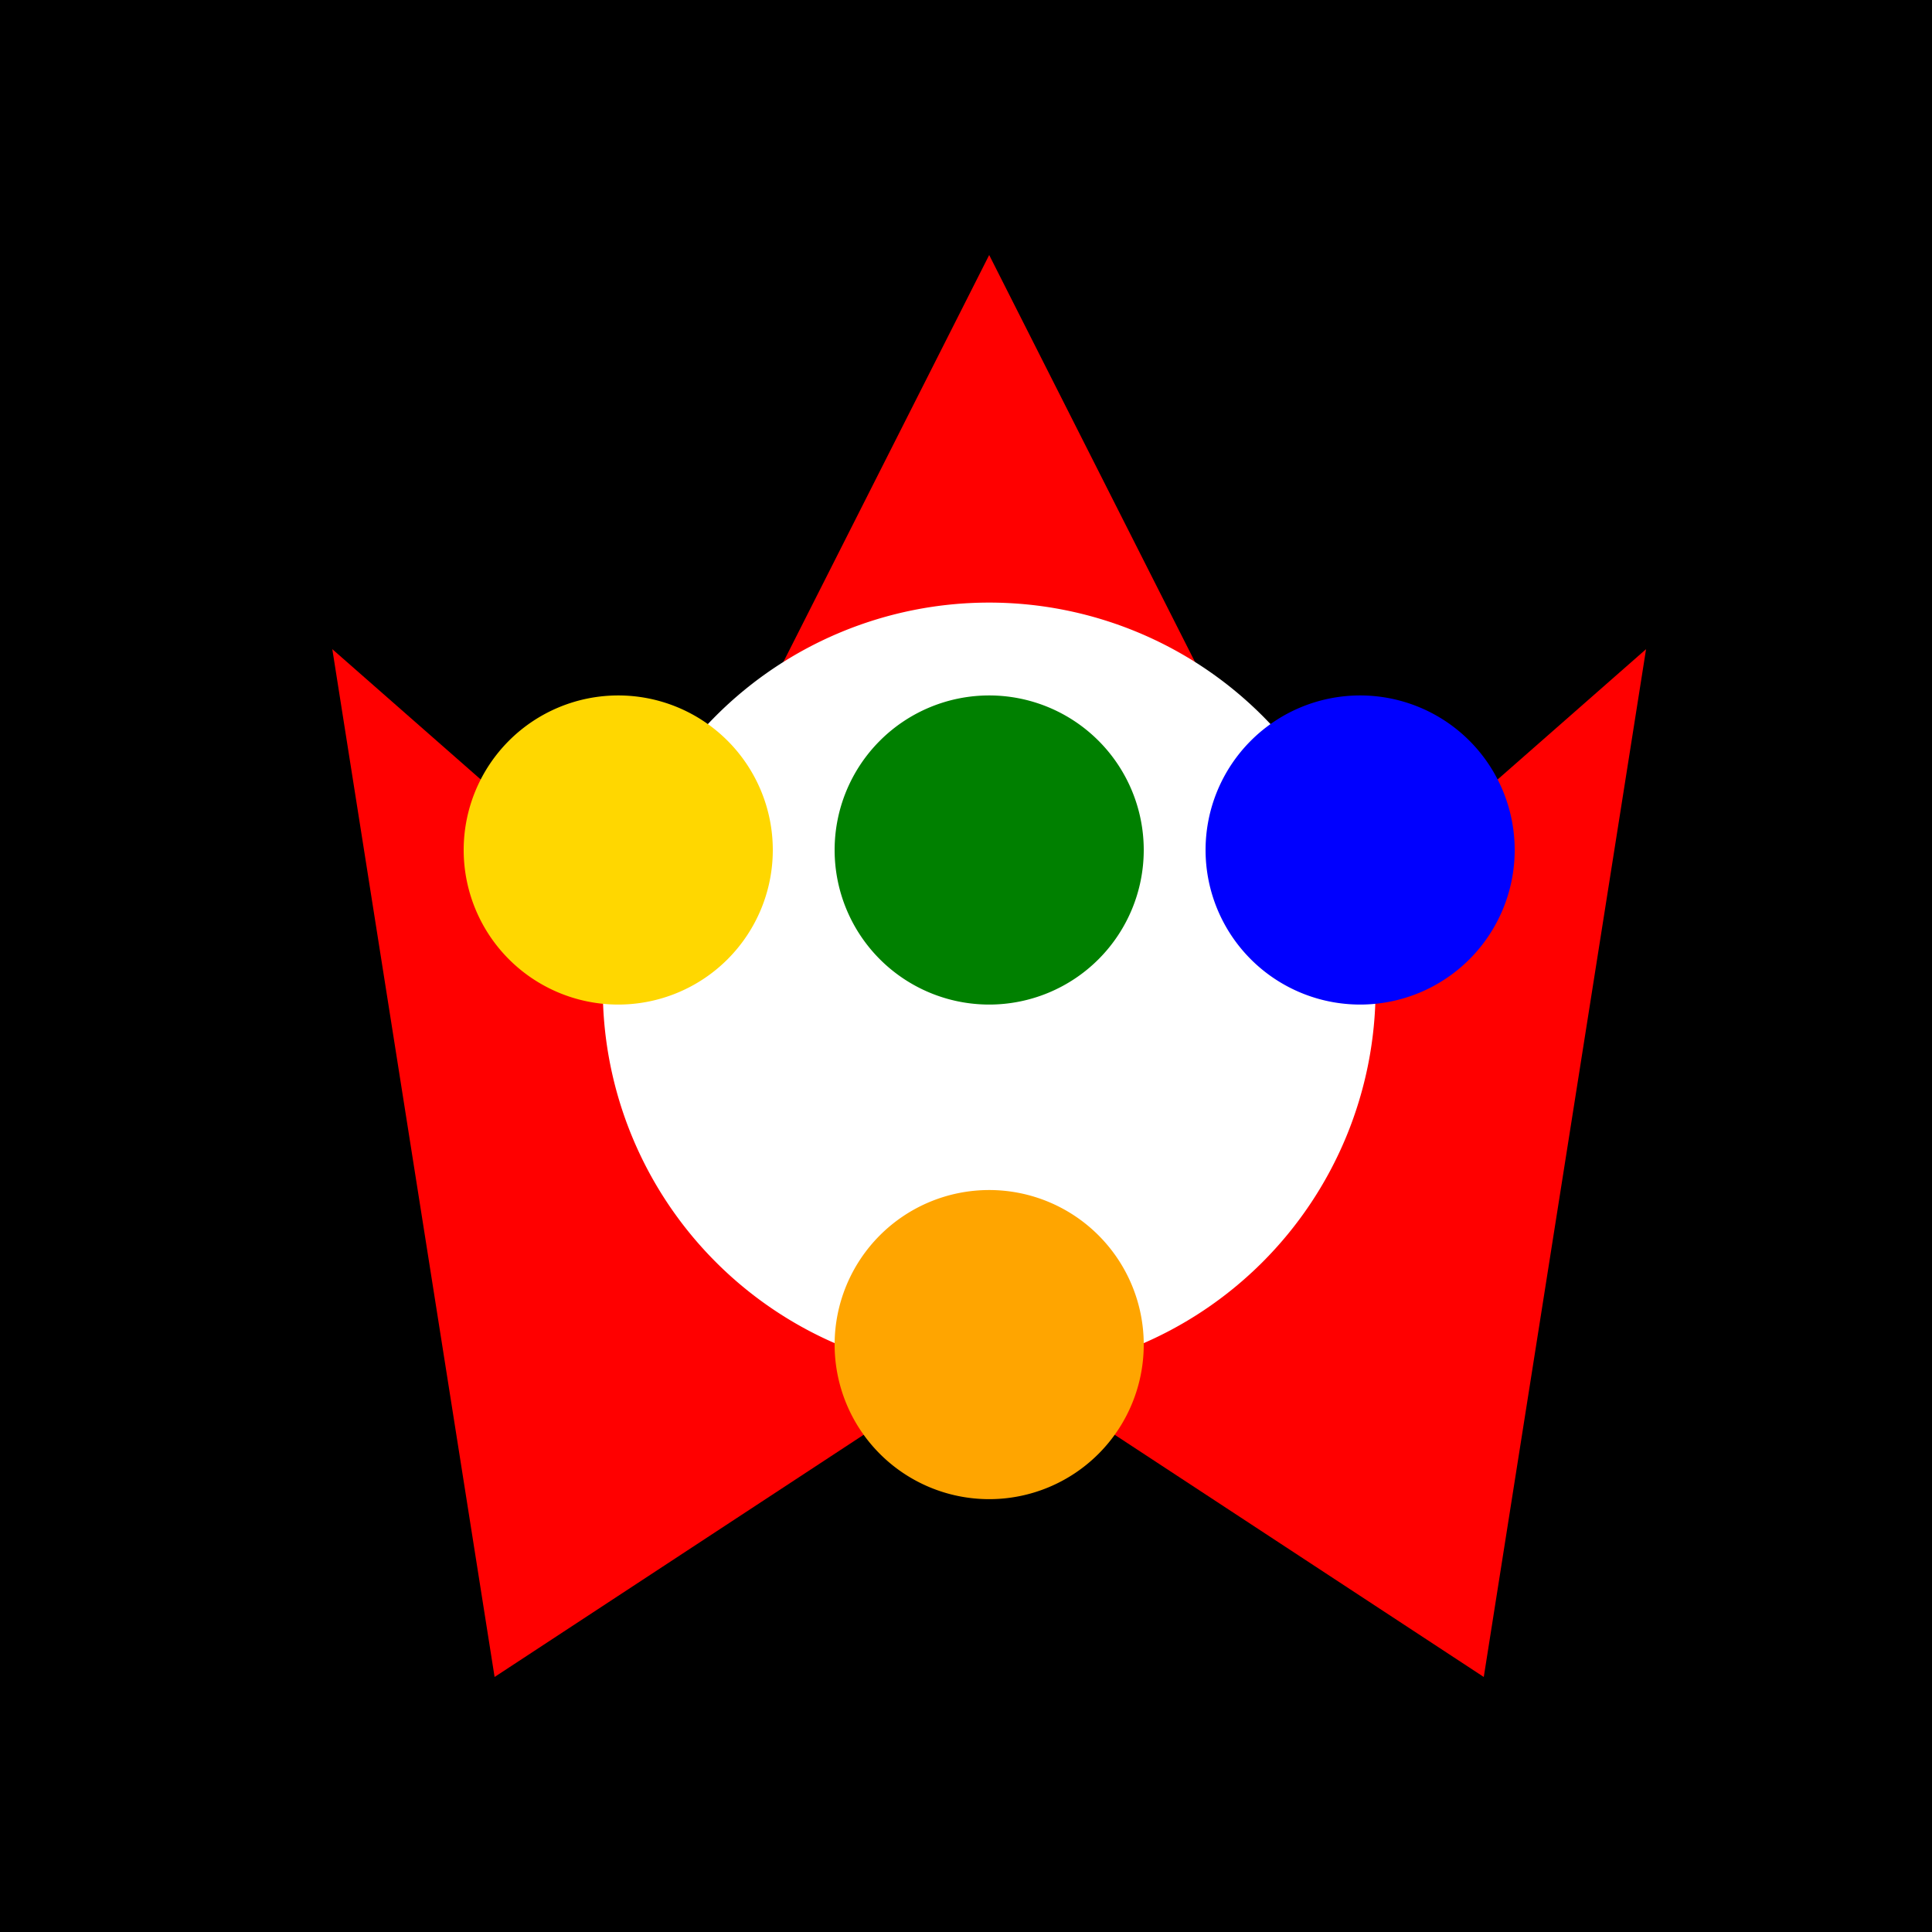 <!--

Generated by DrawGPT.
Free, open source, AI generated images in SVG, PNG, and HTML Canvas format.
https://drawgpt.ai

Created: 2023-09-27T15:35:07.387Z
Link: https://drawgpt.ai/prompt/106334/

-->
<svg xmlns="http://www.w3.org/2000/svg" xmlns:xlink="http://www.w3.org/1999/xlink" width="500" height="500"><defs/><g><rect fill="#000000" stroke="none" x="0" y="0" width="512" height="512"/><path fill="#FF0000" stroke="none" paint-order="stroke fill markers" d=" M 256 66 L 168 240 L 86 168 L 128 434 L 256 350 L 384 434 L 426 168 L 344 240 Z"/><path fill="#FFFFFF" stroke="none" paint-order="stroke fill markers" d=" M 356 256 A 100 100 0 1 1 356 255.9 Z"/><path fill="#FFD700" stroke="none" paint-order="stroke fill markers" d=" M 200 220 A 40 40 0 1 1 200 219.96 Z"/><path fill="#008000" stroke="none" paint-order="stroke fill markers" d=" M 296 220 A 40 40 0 1 1 296 219.96 Z"/><path fill="#0000FF" stroke="none" paint-order="stroke fill markers" d=" M 392 220 A 40 40 0 1 1 392 219.96 Z"/><path fill="#FFA500" stroke="none" paint-order="stroke fill markers" d=" M 296 348 A 40 40 0 1 1 296 347.96 Z"/></g></svg>